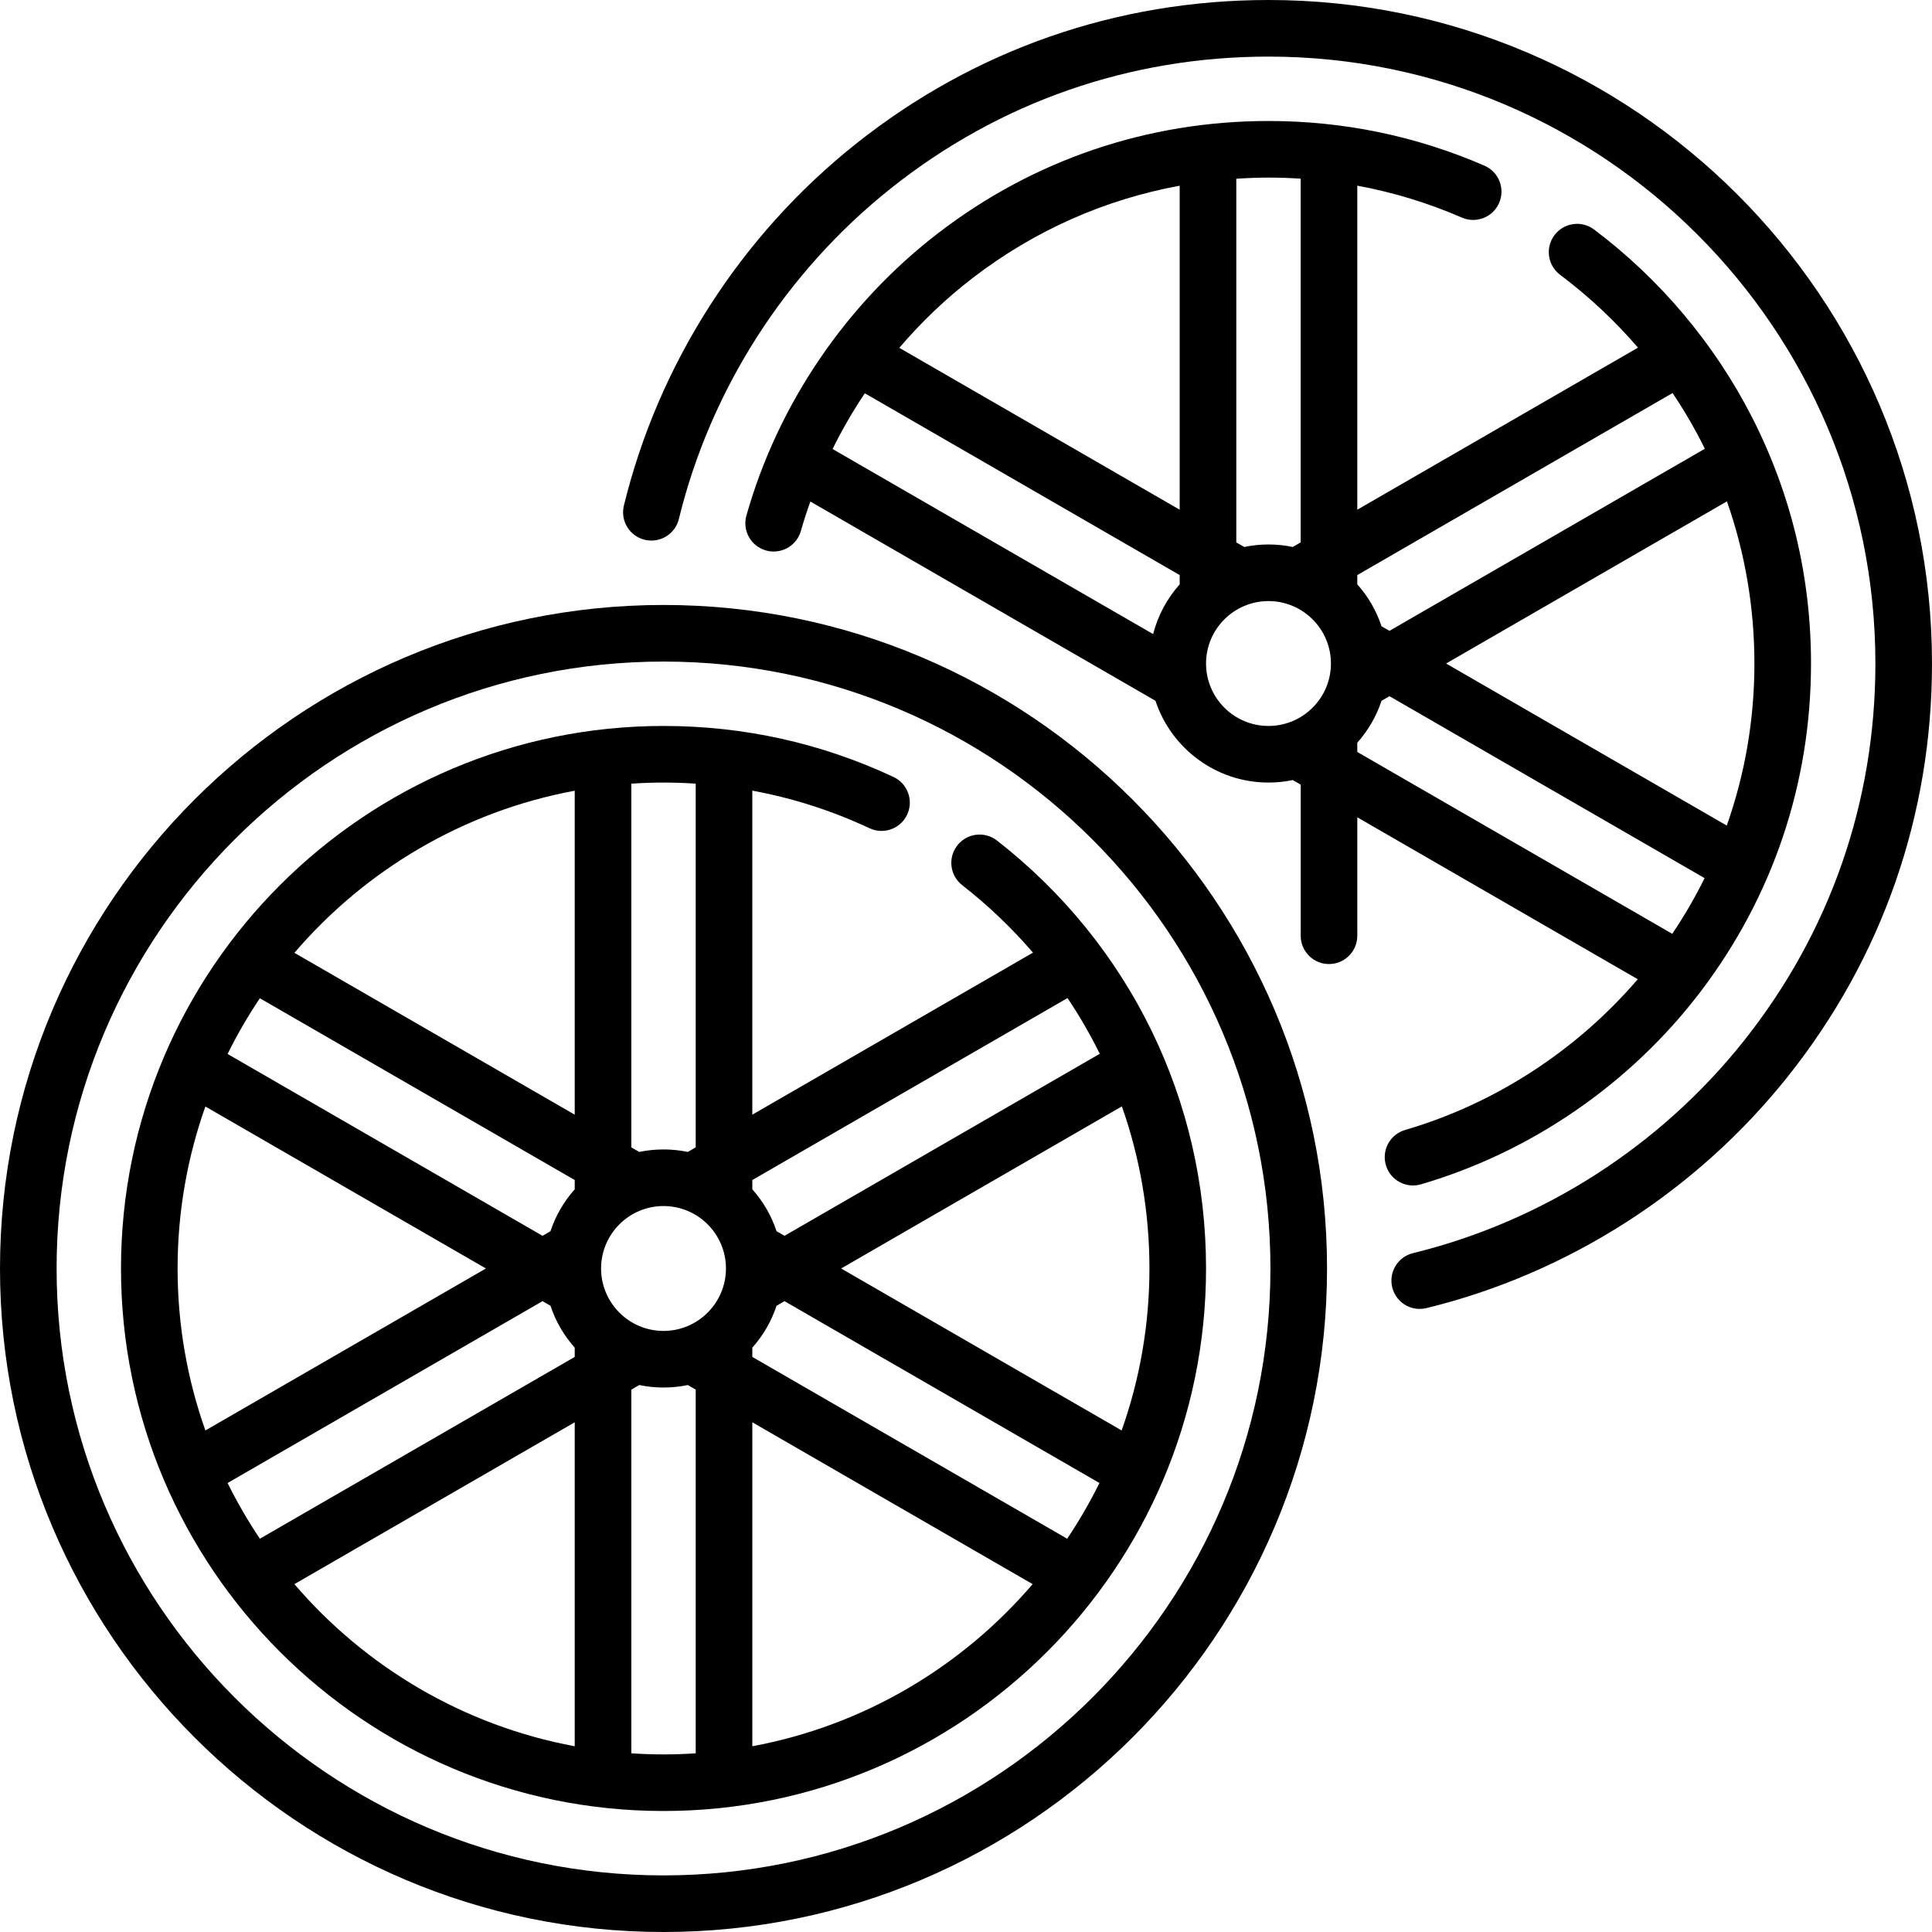 <?xml version="1.0" encoding="UTF-8" standalone="no"?>
<svg id="Capa_1" enable-background="new 0 0 512 512" height="512" viewBox="0 0 512 512" width="512" xmlns="http://www.w3.org/2000/svg"><g><path d="m175.839 160.322c-96.958 0-175.839 78.881-175.839 175.839s78.881 175.839 175.839 175.839 175.838-78.881 175.838-175.839-78.881-175.839-175.838-175.839zm0 336.678c-88.687 0-160.839-72.152-160.839-160.839s72.152-160.839 160.839-160.839 160.838 72.152 160.838 160.839-72.152 160.839-160.838 160.839z"/><path d="m264.224 222.755c-3.266-2.548-7.978-1.967-10.527 1.298-2.548 3.266-1.967 7.979 1.298 10.527 6.914 5.396 13.181 11.39 18.753 17.879l-74.377 42.941v-85.874c10.701 1.971 21.088 5.294 31.058 9.968 3.751 1.758 8.216.143 9.975-3.607 1.758-3.751.143-8.216-3.607-9.975-19.146-8.975-39.655-13.526-60.957-13.526-79.277 0-143.774 64.497-143.774 143.774s64.497 143.774 143.774 143.774 143.774-64.497 143.774-143.774c-.001-44.598-20.19-85.933-55.39-113.405zm18.677 41.741c3.181 4.735 6.036 9.667 8.548 14.769l-83.545 48.236-2.109-1.218c-1.371-4.147-3.577-7.916-6.424-11.105v-2.457zm21.712 71.665c0 15.045-2.602 29.492-7.365 42.924l-74.344-42.924 74.408-42.961c4.785 13.587 7.301 28.071 7.301 42.961zm-21.802 71.614-83.44-48.174v-2.457c2.846-3.189 5.052-6.958 6.424-11.104l2.109-1.218 83.459 48.187c-2.53 5.122-5.387 10.054-8.552 14.766zm-222.497-14.766 83.46-48.187 2.11 1.218c1.371 4.147 3.577 7.916 6.423 11.104v2.457l-83.44 48.174c-3.165-4.712-6.022-9.644-8.553-14.766zm-13.25-56.848c0-15.045 2.602-29.491 7.365-42.924l74.344 42.924-74.343 42.924c-4.763-13.432-7.366-27.878-7.366-42.924zm21.802-71.613 83.44 48.174v2.457c-2.846 3.189-5.052 6.958-6.424 11.105l-2.109 1.218-83.46-48.187c2.532-5.123 5.389-10.056 8.553-14.767zm90.425 71.613c0-9.125 7.423-16.548 16.548-16.548s16.548 7.423 16.548 16.548-7.423 16.549-16.548 16.549-16.548-7.424-16.548-16.549zm25.08-128.488v96.388l-2.101 1.213c-2.077-.432-4.228-.661-6.432-.661s-4.355.229-6.432.661l-2.1-1.212v-96.385c2.821-.186 5.665-.29 8.532-.29 2.862 0 5.705.103 8.533.286zm-32.064 1.876v85.852l-74.289-42.891c18.778-21.927 44.783-37.489 74.289-42.961zm-74.29 210.263 74.29-42.891v85.852c-29.506-5.471-55.511-21.033-74.29-42.961zm89.29 44.834v-96.385l2.1-1.212c2.077.432 4.229.661 6.432.661s4.354-.229 6.432-.661l2.101 1.212v96.385c-2.821.185-5.665.29-8.532.29s-5.712-.105-8.533-.29zm32.064-1.873v-85.852l74.289 42.891c-18.779 21.928-44.783 37.49-74.289 42.961z"/><path d="m336.161 0c-40.178 0-78.001 13.192-109.379 38.152-30.445 24.216-52.266 58.249-61.444 95.827-.983 4.024 1.482 8.083 5.506 9.065 4.022.983 8.083-1.483 9.065-5.506 8.394-34.364 28.356-65.491 56.21-87.647 28.697-22.826 63.291-34.891 100.042-34.891 88.687 0 160.839 72.152 160.839 160.839 0 36.751-12.065 71.345-34.891 100.042-22.156 27.854-53.283 47.817-87.646 56.21-4.024.983-6.489 5.042-5.506 9.065.836 3.426 3.903 5.722 7.28 5.722.589 0 1.188-.07 1.785-.216 37.579-9.178 71.61-31 95.827-61.444 24.958-31.378 38.151-69.201 38.151-109.379 0-96.958-78.881-175.839-175.839-175.839z"/><path d="m374.459 314.159c.697 0 1.405-.098 2.107-.303 29.234-8.545 55.543-26.67 74.083-51.036 19.16-25.182 29.287-55.259 29.287-86.981 0-22.995-5.268-44.969-15.658-65.312-9.907-19.396-24.371-36.583-41.828-49.7-3.312-2.489-8.014-1.821-10.501 1.491-2.488 3.312-1.821 8.013 1.491 10.501 7.671 5.764 14.565 12.248 20.64 19.312l-74.386 42.946v-85.872c9.506 1.753 18.774 4.575 27.722 8.461 3.8 1.65 8.217-.092 9.867-3.892 1.65-3.799-.092-8.217-3.891-9.867-18.093-7.859-37.348-11.843-57.229-11.843-31.939 0-62.182 10.253-87.458 29.651-24.47 18.779-42.546 45.38-50.899 74.902-1.127 3.986 1.189 8.131 5.175 9.259.683.193 1.37.285 2.046.285 3.271 0 6.278-2.157 7.213-5.46.743-2.627 1.596-5.22 2.509-7.791l91.459 52.806c4.156 12.571 16.01 21.67 29.956 21.67 2.204 0 4.355-.229 6.432-.661l2.1 1.212v40.045c0 4.142 3.358 7.5 7.5 7.5s7.5-3.358 7.5-7.5v-31.385l74.322 42.909c-16.22 18.913-37.848 32.991-61.656 39.95-3.976 1.162-6.257 5.327-5.095 9.303.953 3.275 3.945 5.4 7.192 5.4zm90.477-138.32c0 14.861-2.504 29.31-7.325 42.947l-74.384-42.948 74.427-42.972c4.769 13.57 7.282 28.047 7.282 42.973zm-21.689-71.679c3.183 4.734 6.041 9.664 8.552 14.766l-83.573 48.252-2.109-1.218c-1.371-4.147-3.577-7.916-6.423-11.104v-2.457zm-98.554-56.81v96.389l-2.1 1.212c-2.077-.432-4.228-.661-6.432-.661s-4.354.229-6.432.661l-2.1-1.212v-96.374c2.829-.183 5.67-.3 8.532-.3 2.86-.001 5.704.102 8.532.285zm-86.858 26.265c16.315-12.521 34.949-20.761 54.793-24.4v85.863l-74.306-42.9c5.83-6.827 12.36-13.073 19.513-18.563zm-28.65 30.608 83.444 48.176v2.457c-3.316 3.715-5.771 8.214-7.039 13.185l-84.952-49.049c2.524-5.1 5.373-10.039 8.547-14.769zm90.428 71.616c0-9.125 7.423-16.549 16.548-16.549s16.548 7.424 16.548 16.549-7.423 16.548-16.548 16.548-16.548-7.423-16.548-16.548zm40.08 20.983c2.846-3.189 5.052-6.958 6.424-11.105l2.109-1.218 83.506 48.214c-2.509 5.075-5.37 10-8.568 14.757l-83.471-48.192z"/></g></svg>